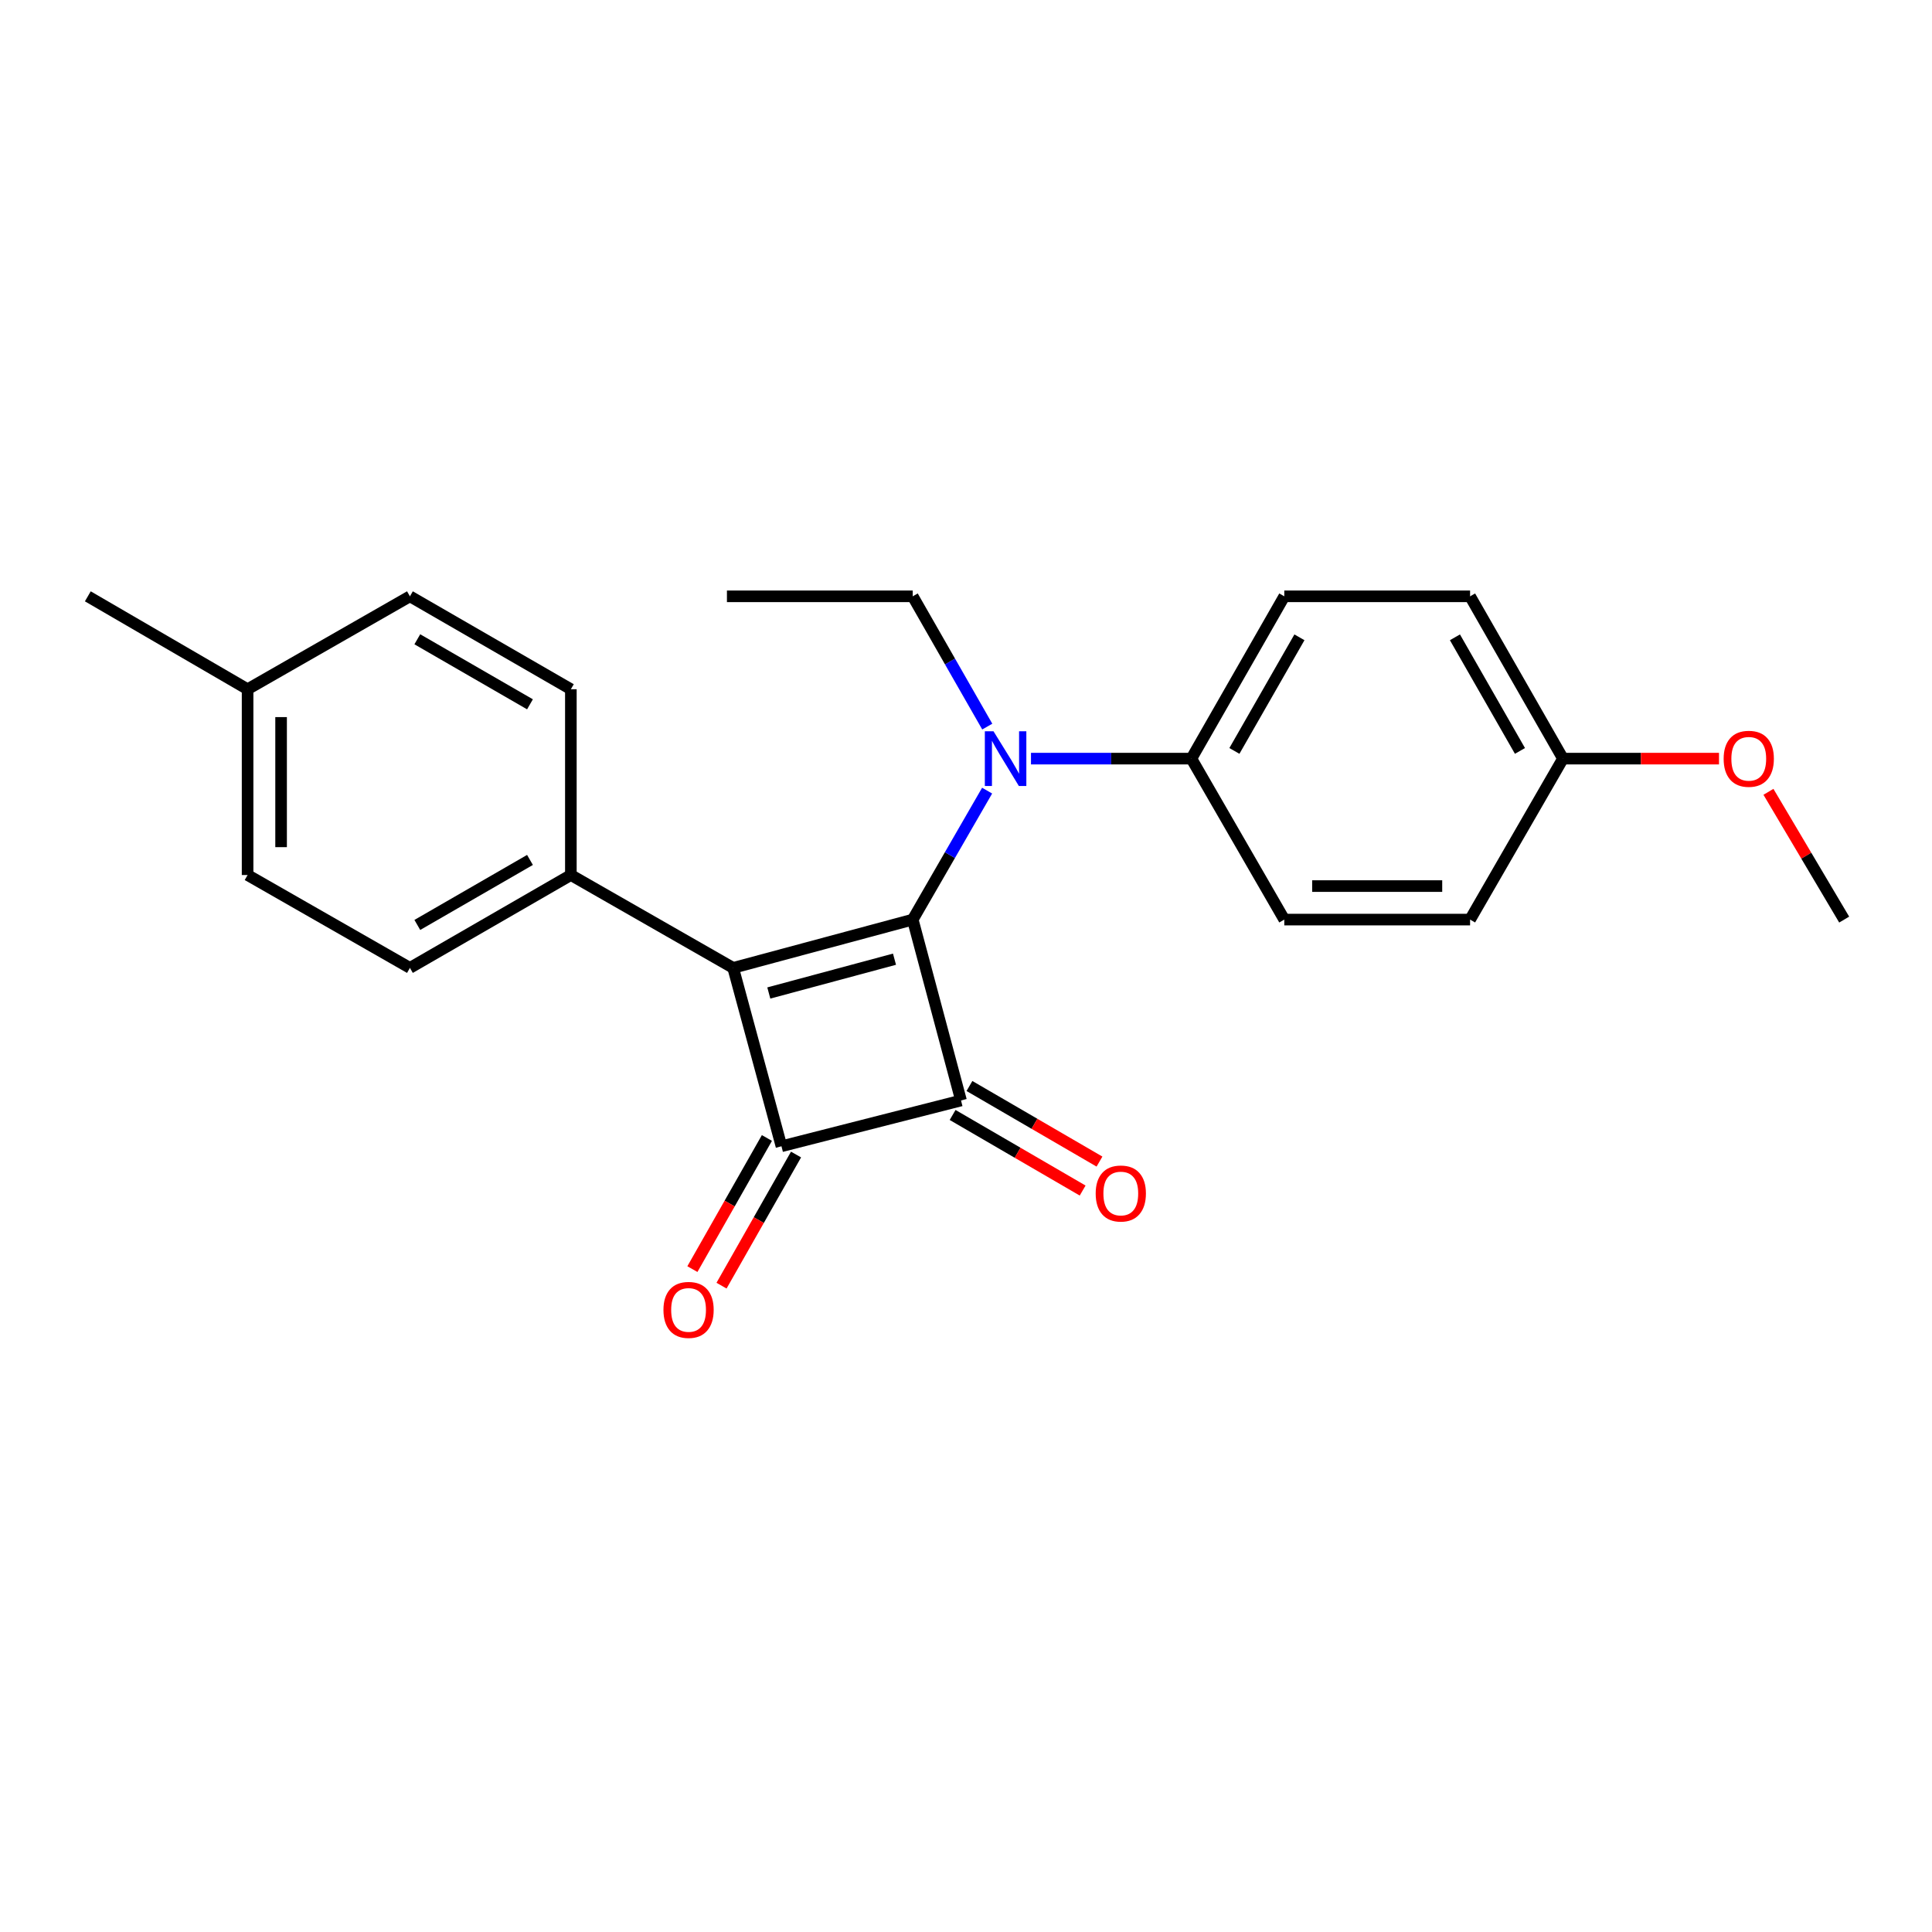<?xml version='1.0' encoding='iso-8859-1'?>
<svg version='1.1' baseProfile='full'
              xmlns='http://www.w3.org/2000/svg'
                      xmlns:rdkit='http://www.rdkit.org/xml'
                      xmlns:xlink='http://www.w3.org/1999/xlink'
                  xml:space='preserve'
width='1000px' height='1000px' viewBox='0 0 1000 1000'>
<!-- END OF HEADER -->
<rect style='opacity:1.0;fill:#FFFFFF;stroke:none' width='1000' height='1000' x='0' y='0'> </rect>
<path class='bond-0' d='M 472.425,475.977 L 379.487,500.98' style='fill:none;fill-rule:evenodd;stroke:#000000;stroke-width:6px;stroke-linecap:butt;stroke-linejoin:miter;stroke-opacity:1' />
<path class='bond-0' d='M 462.99,496.475 L 397.933,513.977' style='fill:none;fill-rule:evenodd;stroke:#000000;stroke-width:6px;stroke-linecap:butt;stroke-linejoin:miter;stroke-opacity:1' />
<path class='bond-1' d='M 472.425,475.977 L 497.427,569.609' style='fill:none;fill-rule:evenodd;stroke:#000000;stroke-width:6px;stroke-linecap:butt;stroke-linejoin:miter;stroke-opacity:1' />
<path class='bond-3' d='M 472.425,475.977 L 491.681,442.603' style='fill:none;fill-rule:evenodd;stroke:#000000;stroke-width:6px;stroke-linecap:butt;stroke-linejoin:miter;stroke-opacity:1' />
<path class='bond-3' d='M 491.681,442.603 L 510.936,409.229' style='fill:none;fill-rule:evenodd;stroke:#0000FF;stroke-width:6px;stroke-linecap:butt;stroke-linejoin:miter;stroke-opacity:1' />
<path class='bond-4' d='M 379.487,500.98 L 295.48,452.911' style='fill:none;fill-rule:evenodd;stroke:#000000;stroke-width:6px;stroke-linecap:butt;stroke-linejoin:miter;stroke-opacity:1' />
<path class='bond-23' d='M 379.487,500.98 L 404.489,593.301' style='fill:none;fill-rule:evenodd;stroke:#000000;stroke-width:6px;stroke-linecap:butt;stroke-linejoin:miter;stroke-opacity:1' />
<path class='bond-2' d='M 497.427,569.609 L 404.489,593.301' style='fill:none;fill-rule:evenodd;stroke:#000000;stroke-width:6px;stroke-linecap:butt;stroke-linejoin:miter;stroke-opacity:1' />
<path class='bond-5' d='M 493.07,577.106 L 526.722,596.667' style='fill:none;fill-rule:evenodd;stroke:#000000;stroke-width:6px;stroke-linecap:butt;stroke-linejoin:miter;stroke-opacity:1' />
<path class='bond-5' d='M 526.722,596.667 L 560.375,616.228' style='fill:none;fill-rule:evenodd;stroke:#FF0000;stroke-width:6px;stroke-linecap:butt;stroke-linejoin:miter;stroke-opacity:1' />
<path class='bond-5' d='M 501.785,562.112 L 535.438,581.673' style='fill:none;fill-rule:evenodd;stroke:#000000;stroke-width:6px;stroke-linecap:butt;stroke-linejoin:miter;stroke-opacity:1' />
<path class='bond-5' d='M 535.438,581.673 L 569.09,601.234' style='fill:none;fill-rule:evenodd;stroke:#FF0000;stroke-width:6px;stroke-linecap:butt;stroke-linejoin:miter;stroke-opacity:1' />
<path class='bond-7' d='M 396.95,589.017 L 377.666,622.952' style='fill:none;fill-rule:evenodd;stroke:#000000;stroke-width:6px;stroke-linecap:butt;stroke-linejoin:miter;stroke-opacity:1' />
<path class='bond-7' d='M 377.666,622.952 L 358.383,656.887' style='fill:none;fill-rule:evenodd;stroke:#FF0000;stroke-width:6px;stroke-linecap:butt;stroke-linejoin:miter;stroke-opacity:1' />
<path class='bond-7' d='M 412.028,597.585 L 392.745,631.52' style='fill:none;fill-rule:evenodd;stroke:#000000;stroke-width:6px;stroke-linecap:butt;stroke-linejoin:miter;stroke-opacity:1' />
<path class='bond-7' d='M 392.745,631.52 L 373.461,665.455' style='fill:none;fill-rule:evenodd;stroke:#FF0000;stroke-width:6px;stroke-linecap:butt;stroke-linejoin:miter;stroke-opacity:1' />
<path class='bond-6' d='M 533.638,392.664 L 575.148,392.664' style='fill:none;fill-rule:evenodd;stroke:#0000FF;stroke-width:6px;stroke-linecap:butt;stroke-linejoin:miter;stroke-opacity:1' />
<path class='bond-6' d='M 575.148,392.664 L 616.659,392.664' style='fill:none;fill-rule:evenodd;stroke:#000000;stroke-width:6px;stroke-linecap:butt;stroke-linejoin:miter;stroke-opacity:1' />
<path class='bond-18' d='M 511.007,376.084 L 491.716,342.371' style='fill:none;fill-rule:evenodd;stroke:#0000FF;stroke-width:6px;stroke-linecap:butt;stroke-linejoin:miter;stroke-opacity:1' />
<path class='bond-18' d='M 491.716,342.371 L 472.425,308.657' style='fill:none;fill-rule:evenodd;stroke:#000000;stroke-width:6px;stroke-linecap:butt;stroke-linejoin:miter;stroke-opacity:1' />
<path class='bond-8' d='M 295.48,452.911 L 212.177,500.98' style='fill:none;fill-rule:evenodd;stroke:#000000;stroke-width:6px;stroke-linecap:butt;stroke-linejoin:miter;stroke-opacity:1' />
<path class='bond-8' d='M 274.317,445.1 L 216.004,478.748' style='fill:none;fill-rule:evenodd;stroke:#000000;stroke-width:6px;stroke-linecap:butt;stroke-linejoin:miter;stroke-opacity:1' />
<path class='bond-9' d='M 295.48,452.911 L 295.48,356.745' style='fill:none;fill-rule:evenodd;stroke:#000000;stroke-width:6px;stroke-linecap:butt;stroke-linejoin:miter;stroke-opacity:1' />
<path class='bond-10' d='M 616.659,392.664 L 664.747,308.657' style='fill:none;fill-rule:evenodd;stroke:#000000;stroke-width:6px;stroke-linecap:butt;stroke-linejoin:miter;stroke-opacity:1' />
<path class='bond-10' d='M 638.924,388.679 L 672.585,329.874' style='fill:none;fill-rule:evenodd;stroke:#000000;stroke-width:6px;stroke-linecap:butt;stroke-linejoin:miter;stroke-opacity:1' />
<path class='bond-11' d='M 616.659,392.664 L 664.747,475.977' style='fill:none;fill-rule:evenodd;stroke:#000000;stroke-width:6px;stroke-linecap:butt;stroke-linejoin:miter;stroke-opacity:1' />
<path class='bond-15' d='M 212.177,500.98 L 128.151,452.911' style='fill:none;fill-rule:evenodd;stroke:#000000;stroke-width:6px;stroke-linecap:butt;stroke-linejoin:miter;stroke-opacity:1' />
<path class='bond-16' d='M 295.48,356.745 L 212.177,308.657' style='fill:none;fill-rule:evenodd;stroke:#000000;stroke-width:6px;stroke-linecap:butt;stroke-linejoin:miter;stroke-opacity:1' />
<path class='bond-16' d='M 274.314,364.552 L 216.002,330.89' style='fill:none;fill-rule:evenodd;stroke:#000000;stroke-width:6px;stroke-linecap:butt;stroke-linejoin:miter;stroke-opacity:1' />
<path class='bond-14' d='M 664.747,308.657 L 760.913,308.657' style='fill:none;fill-rule:evenodd;stroke:#000000;stroke-width:6px;stroke-linecap:butt;stroke-linejoin:miter;stroke-opacity:1' />
<path class='bond-13' d='M 664.747,475.977 L 760.913,475.977' style='fill:none;fill-rule:evenodd;stroke:#000000;stroke-width:6px;stroke-linecap:butt;stroke-linejoin:miter;stroke-opacity:1' />
<path class='bond-13' d='M 679.172,458.634 L 746.488,458.634' style='fill:none;fill-rule:evenodd;stroke:#000000;stroke-width:6px;stroke-linecap:butt;stroke-linejoin:miter;stroke-opacity:1' />
<path class='bond-12' d='M 808.991,392.664 L 760.913,475.977' style='fill:none;fill-rule:evenodd;stroke:#000000;stroke-width:6px;stroke-linecap:butt;stroke-linejoin:miter;stroke-opacity:1' />
<path class='bond-19' d='M 808.991,392.664 L 849.372,392.664' style='fill:none;fill-rule:evenodd;stroke:#000000;stroke-width:6px;stroke-linecap:butt;stroke-linejoin:miter;stroke-opacity:1' />
<path class='bond-19' d='M 849.372,392.664 L 889.753,392.664' style='fill:none;fill-rule:evenodd;stroke:#FF0000;stroke-width:6px;stroke-linecap:butt;stroke-linejoin:miter;stroke-opacity:1' />
<path class='bond-24' d='M 808.991,392.664 L 760.913,308.657' style='fill:none;fill-rule:evenodd;stroke:#000000;stroke-width:6px;stroke-linecap:butt;stroke-linejoin:miter;stroke-opacity:1' />
<path class='bond-24' d='M 786.727,388.678 L 753.073,329.873' style='fill:none;fill-rule:evenodd;stroke:#000000;stroke-width:6px;stroke-linecap:butt;stroke-linejoin:miter;stroke-opacity:1' />
<path class='bond-25' d='M 128.151,452.911 L 128.151,356.745' style='fill:none;fill-rule:evenodd;stroke:#000000;stroke-width:6px;stroke-linecap:butt;stroke-linejoin:miter;stroke-opacity:1' />
<path class='bond-25' d='M 145.494,438.486 L 145.494,371.17' style='fill:none;fill-rule:evenodd;stroke:#000000;stroke-width:6px;stroke-linecap:butt;stroke-linejoin:miter;stroke-opacity:1' />
<path class='bond-17' d='M 212.177,308.657 L 128.151,356.745' style='fill:none;fill-rule:evenodd;stroke:#000000;stroke-width:6px;stroke-linecap:butt;stroke-linejoin:miter;stroke-opacity:1' />
<path class='bond-20' d='M 128.151,356.745 L 45.455,308.657' style='fill:none;fill-rule:evenodd;stroke:#000000;stroke-width:6px;stroke-linecap:butt;stroke-linejoin:miter;stroke-opacity:1' />
<path class='bond-22' d='M 472.425,308.657 L 376.259,308.657' style='fill:none;fill-rule:evenodd;stroke:#000000;stroke-width:6px;stroke-linecap:butt;stroke-linejoin:miter;stroke-opacity:1' />
<path class='bond-21' d='M 915.342,409.845 L 934.944,442.911' style='fill:none;fill-rule:evenodd;stroke:#FF0000;stroke-width:6px;stroke-linecap:butt;stroke-linejoin:miter;stroke-opacity:1' />
<path class='bond-21' d='M 934.944,442.911 L 954.545,475.977' style='fill:none;fill-rule:evenodd;stroke:#000000;stroke-width:6px;stroke-linecap:butt;stroke-linejoin:miter;stroke-opacity:1' />
<path  class='atom-4' d='M 514.233 378.504
L 523.513 393.504
Q 524.433 394.984, 525.913 397.664
Q 527.393 400.344, 527.473 400.504
L 527.473 378.504
L 531.233 378.504
L 531.233 406.824
L 527.353 406.824
L 517.393 390.424
Q 516.233 388.504, 514.993 386.304
Q 513.793 384.104, 513.433 383.424
L 513.433 406.824
L 509.753 406.824
L 509.753 378.504
L 514.233 378.504
' fill='#0000FF'/>
<path  class='atom-6' d='M 567.124 617.757
Q 567.124 610.957, 570.484 607.157
Q 573.844 603.357, 580.124 603.357
Q 586.404 603.357, 589.764 607.157
Q 593.124 610.957, 593.124 617.757
Q 593.124 624.637, 589.724 628.557
Q 586.324 632.437, 580.124 632.437
Q 573.884 632.437, 570.484 628.557
Q 567.124 624.677, 567.124 617.757
M 580.124 629.237
Q 584.444 629.237, 586.764 626.357
Q 589.124 623.437, 589.124 617.757
Q 589.124 612.197, 586.764 609.397
Q 584.444 606.557, 580.124 606.557
Q 575.804 606.557, 573.444 609.357
Q 571.124 612.157, 571.124 617.757
Q 571.124 623.477, 573.444 626.357
Q 575.804 629.237, 580.124 629.237
' fill='#FF0000'/>
<path  class='atom-8' d='M 343.402 678.004
Q 343.402 671.204, 346.762 667.404
Q 350.122 663.604, 356.402 663.604
Q 362.682 663.604, 366.042 667.404
Q 369.402 671.204, 369.402 678.004
Q 369.402 684.884, 366.002 688.804
Q 362.602 692.684, 356.402 692.684
Q 350.162 692.684, 346.762 688.804
Q 343.402 684.924, 343.402 678.004
M 356.402 689.484
Q 360.722 689.484, 363.042 686.604
Q 365.402 683.684, 365.402 678.004
Q 365.402 672.444, 363.042 669.644
Q 360.722 666.804, 356.402 666.804
Q 352.082 666.804, 349.722 669.604
Q 347.402 672.404, 347.402 678.004
Q 347.402 683.724, 349.722 686.604
Q 352.082 689.484, 356.402 689.484
' fill='#FF0000'/>
<path  class='atom-20' d='M 892.157 392.744
Q 892.157 385.944, 895.517 382.144
Q 898.877 378.344, 905.157 378.344
Q 911.437 378.344, 914.797 382.144
Q 918.157 385.944, 918.157 392.744
Q 918.157 399.624, 914.757 403.544
Q 911.357 407.424, 905.157 407.424
Q 898.917 407.424, 895.517 403.544
Q 892.157 399.664, 892.157 392.744
M 905.157 404.224
Q 909.477 404.224, 911.797 401.344
Q 914.157 398.424, 914.157 392.744
Q 914.157 387.184, 911.797 384.384
Q 909.477 381.544, 905.157 381.544
Q 900.837 381.544, 898.477 384.344
Q 896.157 387.144, 896.157 392.744
Q 896.157 398.464, 898.477 401.344
Q 900.837 404.224, 905.157 404.224
' fill='#FF0000'/>
</svg>
